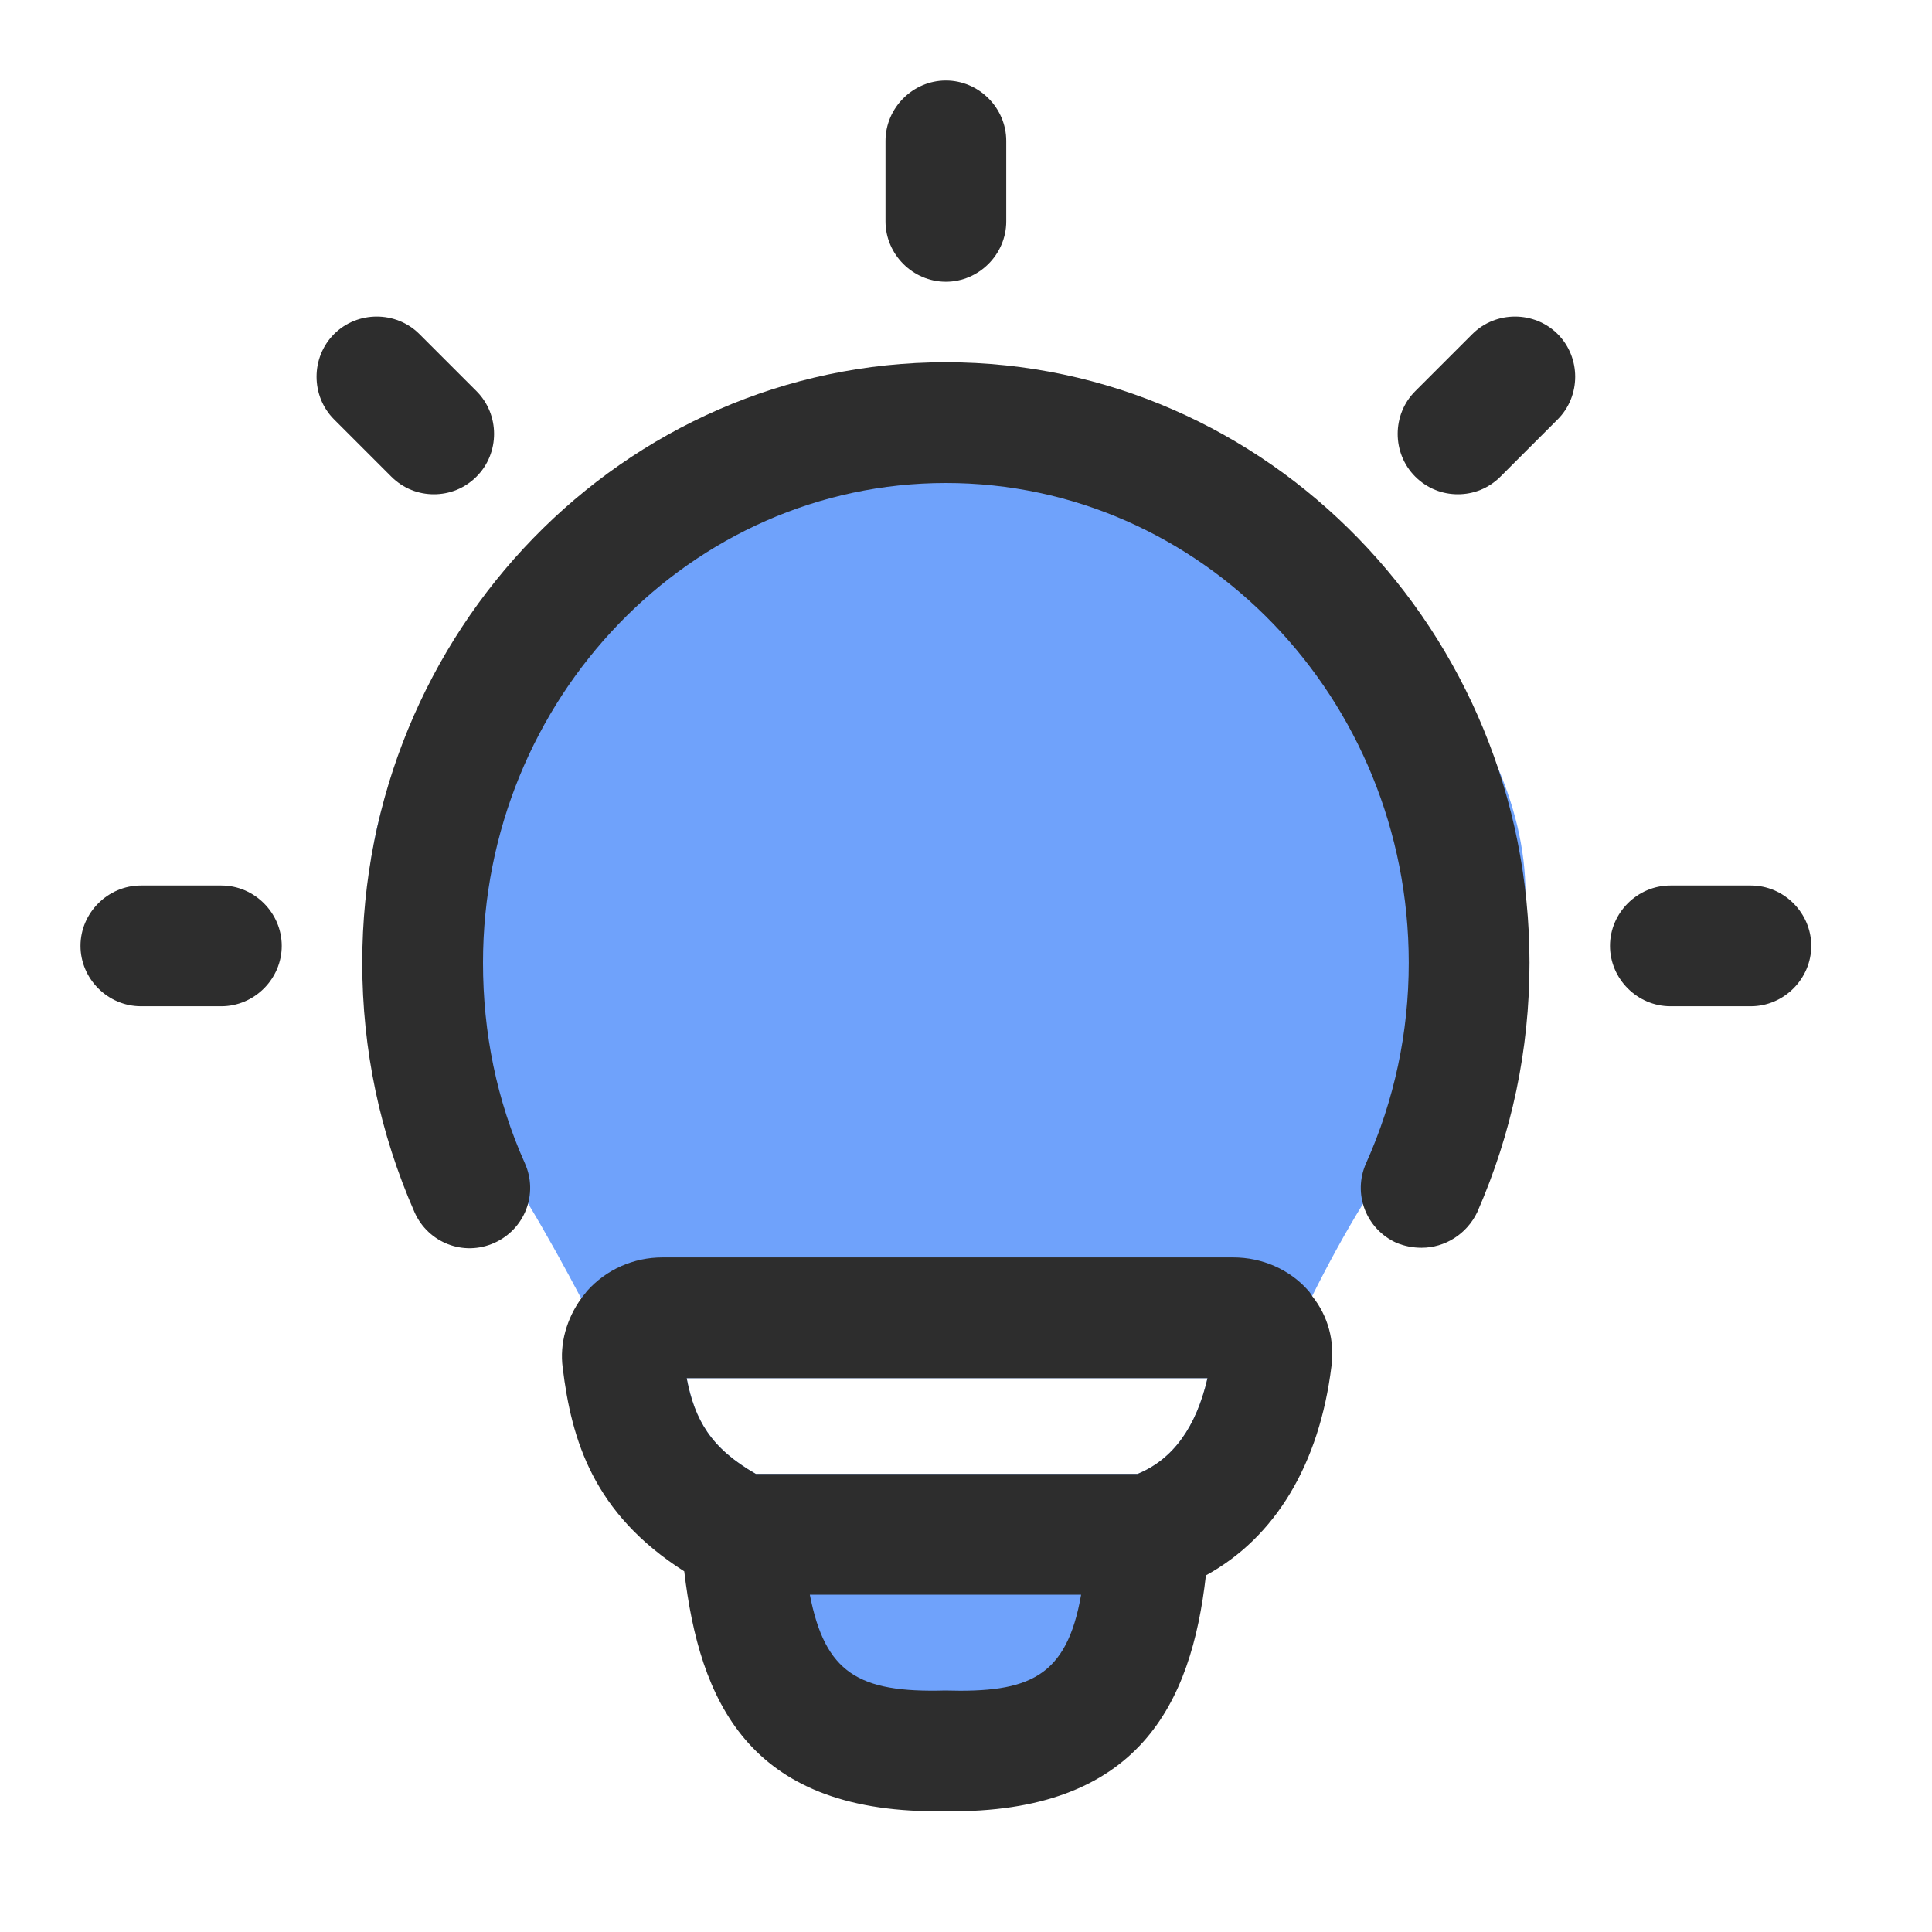 <svg width="24" height="24" viewBox="0 0 24 24" fill="none" xmlns="http://www.w3.org/2000/svg">
<g clip-path="url(#clip0_911_3666)">
<path d="M18.56 9.43C18.56 9.43 18.55 9.38 18.53 9.36C17.37 6.91 14.06 4.81 11.76 4.81C9.28 4.81 5.69 7.19 4.8 9.88C4.78 9.89 4.78 9.91 4.78 9.93C4.73 10.1 4.68 10.27 4.65 10.45C4.63 10.57 4.6 10.69 4.6 10.81C4.53 11.64 4.76 12.49 5.39 13.28C5.84 13.85 6.23 14.41 6.56 14.95C6.8 15.35 7.02 15.75 7.22 16.13C8.88 19.35 9 21.75 11.76 21.75C14.52 21.75 14.79 19.13 16.3 16.1C16.49 15.72 16.7 15.33 16.94 14.94C17.27 14.39 17.66 13.83 18.12 13.28C18.69 12.6 18.94 11.86 18.95 11.13V11.1C18.95 10.54 18.81 9.98 18.56 9.43ZM14.13 18.31H9.39C8.83 17.99 8.63 17.64 8.53 17.12H15C14.86 17.73 14.57 18.13 14.13 18.31Z" fill="#0F65F9" fill-opacity="0.6"/>
<path d="M11.75 4.5C7.75 4.5 4.5 7.84 4.5 11.96C4.5 13.04 4.72 14.08 5.15 15.06C5.32 15.44 5.76 15.61 6.14 15.44C6.52 15.27 6.69 14.83 6.52 14.45C6.17 13.67 6 12.83 6 11.96C6 8.68 8.58 6 11.75 6C14.92 6 17.5 8.67 17.5 11.96C17.5 12.83 17.32 13.67 16.97 14.45C16.8 14.83 16.97 15.27 17.35 15.44C17.45 15.48 17.55 15.5 17.66 15.5C17.95 15.5 18.22 15.33 18.35 15.06C18.78 14.08 19 13.04 19 11.96C19 7.85 15.75 4.5 11.75 4.5Z" fill="#2D2D2D"/>
<path d="M11.75 3.5C12.16 3.5 12.5 3.16 12.5 2.75V1.75C12.5 1.34 12.16 1 11.75 1C11.34 1 11 1.34 11 1.75V2.75C11 3.16 11.34 3.5 11.75 3.5Z" fill="#2D2D2D"/>
<path d="M21.75 11H20.75C20.34 11 20 11.34 20 11.75C20 12.16 20.34 12.5 20.75 12.5H21.75C22.16 12.5 22.5 12.16 22.5 11.75C22.5 11.34 22.16 11 21.75 11Z" fill="#2D2D2D"/>
<path d="M2.75 11H1.75C1.34 11 1 11.34 1 11.75C1 12.16 1.34 12.5 1.75 12.5H2.75C3.16 12.5 3.5 12.16 3.5 11.75C3.5 11.34 3.16 11 2.75 11Z" fill="#2D2D2D"/>
<path d="M18.29 4.15L17.58 4.86C17.29 5.15 17.29 5.63 17.58 5.92C17.73 6.07 17.92 6.14 18.11 6.14C18.3 6.14 18.49 6.07 18.64 5.92L19.35 5.21C19.64 4.92 19.64 4.44 19.35 4.15C19.06 3.86 18.58 3.86 18.29 4.15Z" fill="#2D2D2D"/>
<path d="M5.39 6.14C5.58 6.14 5.77 6.07 5.92 5.92C6.21 5.63 6.21 5.15 5.92 4.86L5.21 4.15C4.92 3.86 4.44 3.86 4.15 4.15C3.86 4.44 3.86 4.92 4.15 5.21L4.86 5.92C5.01 6.07 5.2 6.14 5.39 6.14Z" fill="#2D2D2D"/>
<path d="M16.3 16.1C16.3 16.1 16.27 16.05 16.25 16.03C16.02 15.77 15.68 15.62 15.32 15.62H8.23C7.87 15.62 7.53 15.77 7.29 16.04C7.27 16.07 7.24 16.1 7.22 16.13C7.04 16.38 6.95 16.69 6.99 16.99C7.1 17.89 7.37 18.8 8.5 19.52C8.69 21.12 9.29 22.5 11.63 22.5H11.75C14.15 22.53 14.8 21.16 14.98 19.57C15.84 19.1 16.39 18.19 16.54 16.97C16.58 16.66 16.5 16.35 16.3 16.1ZM15 17.12C14.86 17.73 14.57 18.13 14.13 18.31H9.39C8.83 17.99 8.63 17.64 8.53 17.12H15ZM11.74 21C10.66 21.03 10.25 20.78 10.06 19.81H13.43C13.25 20.84 12.78 21.03 11.74 21Z" fill="#2D2D2D"/>
</g>
<defs>
<clipPath id="clip0_911_3666">
<rect width="21.5" height="21.5" fill="white" transform="translate(1 1)"/>
</clipPath>
</defs>
</svg>
